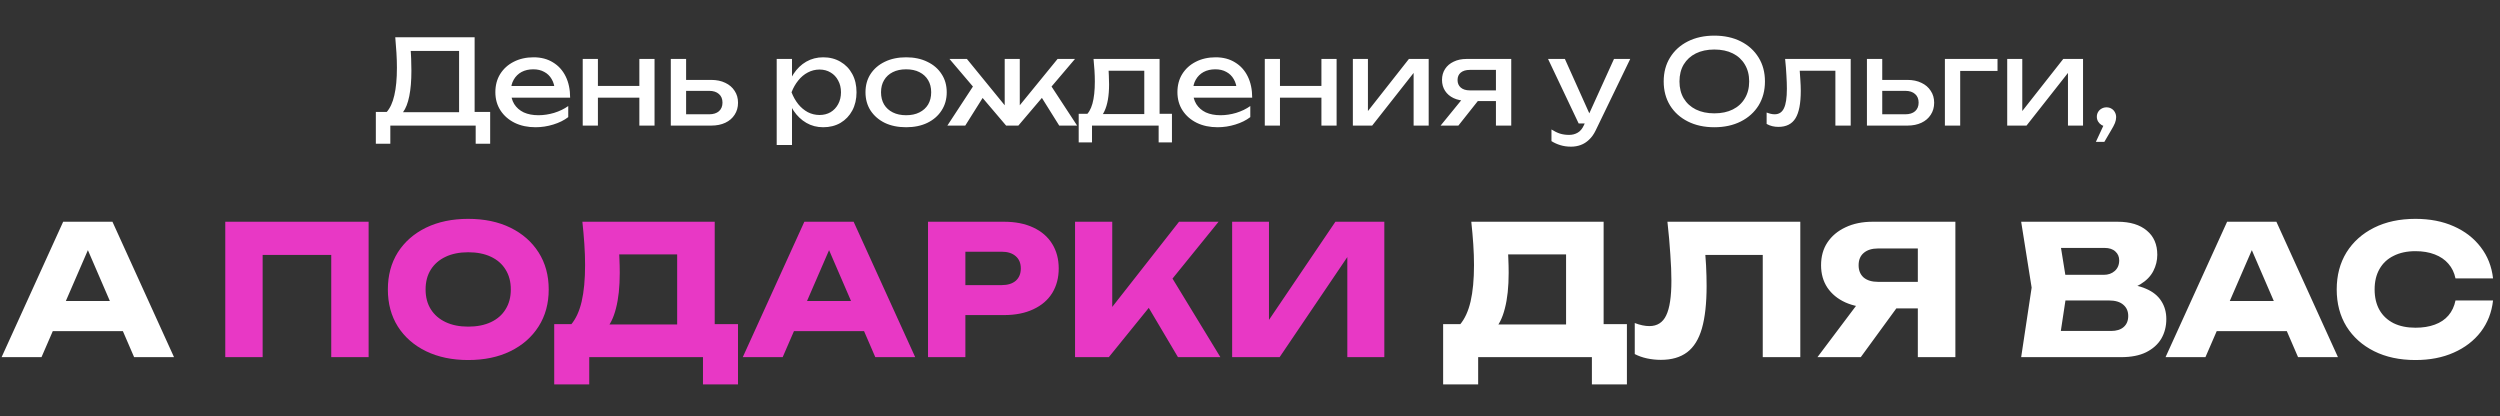 <?xml version="1.0" encoding="UTF-8"?> <svg xmlns="http://www.w3.org/2000/svg" width="637" height="106" viewBox="0 0 637 106" fill="none"><rect x="0" y="0" width="637" height="106" fill="#333333" stroke="none"/><path d="M10.299 84.376V76.694H34.081V84.376H10.299ZM28.653 56.5L44.339 91H34.173L21.017 60.548H23.777L10.575 91H0.409L16.095 56.5H28.653ZM367.71 97.946V82.582H375.162L378.198 82.674H402.118L404.51 82.582H414.538V97.946H405.614V91H376.634V97.946H367.71ZM374.886 56.5H408.604V88.332H399.036V60.502L403.36 64.826H379.946L383.902 61.652C384.147 63.063 384.285 64.427 384.316 65.746C384.377 67.065 384.408 68.322 384.408 69.518C384.408 73.106 384.086 76.127 383.442 78.58C382.829 81.033 381.893 82.889 380.636 84.146C379.409 85.403 377.861 86.032 375.99 86.032L371.988 82.72C373.215 81.279 374.119 79.316 374.702 76.832C375.285 74.317 375.576 71.22 375.576 67.54C375.576 65.853 375.515 64.09 375.392 62.25C375.269 60.41 375.101 58.493 374.886 56.5ZM424.861 56.5H458.717V91H449.149V60.64L453.473 64.964H430.197L434.199 61.79C434.444 63.814 434.613 65.761 434.705 67.632C434.797 69.472 434.843 71.22 434.843 72.876C434.843 77.292 434.444 80.895 433.647 83.686C432.849 86.446 431.592 88.47 429.875 89.758C428.157 91.046 425.934 91.69 423.205 91.69C422.009 91.69 420.828 91.567 419.663 91.322C418.528 91.077 417.485 90.709 416.535 90.218V82.306C417.884 82.827 419.126 83.088 420.261 83.088C422.254 83.088 423.68 82.183 424.539 80.374C425.428 78.565 425.873 75.605 425.873 71.496C425.873 69.503 425.781 67.264 425.597 64.78C425.443 62.296 425.198 59.536 424.861 56.5ZM491.607 71.818V78.58H477.209L477.163 78.396C474.525 78.396 472.21 77.951 470.217 77.062C468.254 76.173 466.721 74.915 465.617 73.29C464.543 71.665 464.007 69.763 464.007 67.586C464.007 65.347 464.543 63.415 465.617 61.79C466.721 60.134 468.254 58.846 470.217 57.926C472.21 56.975 474.525 56.5 477.163 56.5H498.231V91H488.663V59.03L492.941 63.308H478.543C476.979 63.308 475.752 63.691 474.863 64.458C474.004 65.194 473.575 66.237 473.575 67.586C473.575 68.905 474.004 69.947 474.863 70.714C475.752 71.45 476.979 71.818 478.543 71.818H491.607ZM485.903 74.854L474.127 91H463.087L475.231 74.854H485.903ZM539.42 74.118L540.202 72.324C542.87 72.385 545.063 72.799 546.78 73.566C548.528 74.302 549.831 75.345 550.69 76.694C551.549 78.013 551.978 79.546 551.978 81.294C551.978 83.165 551.549 84.836 550.69 86.308C549.831 87.749 548.543 88.899 546.826 89.758C545.139 90.586 543.023 91 540.478 91H514.994L517.662 73.29L514.994 56.5H539.558C542.747 56.5 545.231 57.251 547.01 58.754C548.789 60.226 549.678 62.281 549.678 64.918C549.678 66.359 549.341 67.739 548.666 69.058C547.991 70.377 546.903 71.496 545.4 72.416C543.928 73.305 541.935 73.873 539.42 74.118ZM524.424 88.792L520.744 84.33H537.902C539.282 84.33 540.355 83.993 541.122 83.318C541.889 82.643 542.272 81.708 542.272 80.512C542.272 79.316 541.858 78.365 541.03 77.66C540.202 76.924 538.975 76.556 537.35 76.556H523.182V70.024H536.062C537.166 70.024 538.086 69.702 538.822 69.058C539.589 68.383 539.972 67.479 539.972 66.344C539.972 65.424 539.65 64.673 539.006 64.09C538.362 63.477 537.442 63.17 536.246 63.17H520.79L524.424 58.708L526.77 73.29L524.424 88.792ZM561.67 84.376V76.694H585.452V84.376H561.67ZM580.024 56.5L595.71 91H585.544L572.388 60.548H575.148L561.946 91H551.78L567.466 56.5H580.024ZM635.229 76.556C634.892 79.592 633.849 82.26 632.101 84.56C630.353 86.829 628.053 88.593 625.201 89.85C622.38 91.107 619.129 91.736 615.449 91.736C611.432 91.736 607.921 90.985 604.915 89.482C601.91 87.979 599.564 85.879 597.877 83.18C596.221 80.481 595.393 77.338 595.393 73.75C595.393 70.162 596.221 67.019 597.877 64.32C599.564 61.621 601.91 59.521 604.915 58.018C607.921 56.515 611.432 55.764 615.449 55.764C619.129 55.764 622.38 56.393 625.201 57.65C628.053 58.907 630.353 60.686 632.101 62.986C633.849 65.255 634.892 67.908 635.229 70.944H625.661C625.355 69.472 624.757 68.23 623.867 67.218C622.978 66.175 621.813 65.378 620.371 64.826C618.961 64.274 617.32 63.998 615.449 63.998C613.303 63.998 611.447 64.397 609.883 65.194C608.319 65.961 607.123 67.08 606.295 68.552C605.467 69.993 605.053 71.726 605.053 73.75C605.053 75.774 605.467 77.522 606.295 78.994C607.123 80.435 608.319 81.555 609.883 82.352C611.447 83.119 613.303 83.502 615.449 83.502C617.32 83.502 618.961 83.241 620.371 82.72C621.813 82.199 622.978 81.417 623.867 80.374C624.757 79.331 625.355 78.059 625.661 76.556H635.229Z" fill="white"></path><path d="M93.924 56.5V91H84.402V60.64L88.68 64.964H62.644L66.922 60.64V91H57.4V56.5H93.924ZM119.297 91.736C115.218 91.736 111.63 90.985 108.533 89.482C105.466 87.979 103.074 85.879 101.357 83.18C99.67 80.481 98.827 77.338 98.827 73.75C98.827 70.162 99.67 67.019 101.357 64.32C103.074 61.621 105.466 59.521 108.533 58.018C111.63 56.515 115.218 55.764 119.297 55.764C123.406 55.764 126.994 56.515 130.061 58.018C133.128 59.521 135.52 61.621 137.237 64.32C138.954 67.019 139.813 70.162 139.813 73.75C139.813 77.338 138.954 80.481 137.237 83.18C135.52 85.879 133.128 87.979 130.061 89.482C126.994 90.985 123.406 91.736 119.297 91.736ZM119.297 83.226C121.536 83.226 123.468 82.843 125.093 82.076C126.718 81.309 127.96 80.221 128.819 78.81C129.708 77.399 130.153 75.713 130.153 73.75C130.153 71.787 129.708 70.101 128.819 68.69C127.96 67.279 126.718 66.191 125.093 65.424C123.468 64.657 121.536 64.274 119.297 64.274C117.089 64.274 115.172 64.657 113.547 65.424C111.922 66.191 110.664 67.279 109.775 68.69C108.886 70.101 108.441 71.787 108.441 73.75C108.441 75.713 108.886 77.399 109.775 78.81C110.664 80.221 111.922 81.309 113.547 82.076C115.172 82.843 117.089 83.226 119.297 83.226ZM141.214 97.946V82.582H148.666L151.702 82.674H175.622L178.014 82.582H188.042V97.946H179.118V91H150.138V97.946H141.214ZM148.39 56.5H182.108V88.332H172.54V60.502L176.864 64.826H153.45L157.406 61.652C157.651 63.063 157.789 64.427 157.82 65.746C157.881 67.065 157.912 68.322 157.912 69.518C157.912 73.106 157.59 76.127 156.946 78.58C156.333 81.033 155.397 82.889 154.14 84.146C152.913 85.403 151.365 86.032 149.494 86.032L145.492 82.72C146.719 81.279 147.623 79.316 148.206 76.832C148.789 74.317 149.08 71.22 149.08 67.54C149.08 65.853 149.019 64.09 148.896 62.25C148.773 60.41 148.605 58.493 148.39 56.5ZM199.151 84.376V76.694H222.933V84.376H199.151ZM217.505 56.5L233.191 91H223.025L209.869 60.548H212.629L199.427 91H189.261L204.947 56.5H217.505ZM255.824 56.5C258.707 56.5 261.191 56.991 263.276 57.972C265.392 58.953 267.002 60.349 268.106 62.158C269.21 63.937 269.762 66.022 269.762 68.414C269.762 70.775 269.21 72.861 268.106 74.67C267.002 76.449 265.392 77.829 263.276 78.81C261.191 79.791 258.707 80.282 255.824 80.282H240.874V72.646H255.226C256.76 72.646 257.956 72.278 258.814 71.542C259.673 70.775 260.102 69.733 260.102 68.414C260.102 67.065 259.673 66.022 258.814 65.286C257.956 64.519 256.76 64.136 255.226 64.136H241.702L245.98 59.72V91H236.458V56.5H255.824ZM273.923 91V56.5H283.399V83.41L280.869 81.432L300.419 56.5H310.493L282.525 91H273.923ZM290.391 74.532L297.383 68.736L310.953 91H300.143L290.391 74.532ZM313.949 91V56.5H323.333V85.986L320.711 85.388L340.261 56.5H352.727V91H343.297V60.962L345.965 61.56L326.047 91H313.949Z" fill="#E838C5"></path><path d="M95.764 36.62V28.52H99.304L101.644 28.58H118.384L119.314 28.52H124.894V36.62H121.204V32H99.454V36.62H95.764ZM100.714 9.5H120.934V30.47H116.974V11.18L118.774 12.98H102.844L104.554 11.72C104.654 12.82 104.724 13.91 104.764 14.99C104.804 16.07 104.824 17.09 104.824 18.05C104.824 20.57 104.644 22.72 104.284 24.5C103.924 26.28 103.394 27.64 102.694 28.58C101.994 29.52 101.144 29.99 100.144 29.99L98.494 28.58C99.394 27.58 100.054 26.15 100.474 24.29C100.914 22.43 101.134 20.09 101.134 17.27C101.134 16.05 101.094 14.78 101.014 13.46C100.934 12.14 100.834 10.82 100.714 9.5ZM136.449 32.42C134.469 32.42 132.709 32.05 131.169 31.31C129.629 30.55 128.419 29.5 127.539 28.16C126.659 26.82 126.219 25.26 126.219 23.48C126.219 21.72 126.629 20.18 127.449 18.86C128.289 17.52 129.439 16.48 130.899 15.74C132.379 14.98 134.069 14.6 135.969 14.6C137.869 14.6 139.509 15.03 140.889 15.89C142.289 16.73 143.369 17.92 144.129 19.46C144.889 21 145.269 22.81 145.269 24.89H129.279V21.92H143.319L141.369 23.03C141.309 21.91 141.039 20.95 140.559 20.15C140.099 19.35 139.469 18.74 138.669 18.32C137.889 17.88 136.959 17.66 135.879 17.66C134.739 17.66 133.739 17.89 132.879 18.35C132.039 18.81 131.379 19.46 130.899 20.3C130.419 21.12 130.179 22.1 130.179 23.24C130.179 24.5 130.459 25.59 131.019 26.51C131.599 27.43 132.409 28.14 133.449 28.64C134.509 29.12 135.759 29.36 137.199 29.36C138.499 29.36 139.829 29.16 141.189 28.76C142.549 28.34 143.749 27.76 144.789 27.02V29.84C143.749 30.64 142.479 31.27 140.979 31.73C139.499 32.19 137.989 32.42 136.449 32.42ZM148.478 15.02H152.348V32H148.478V15.02ZM162.908 15.02H166.778V32H162.908V15.02ZM150.668 21.89H164.528V24.89H150.668V21.89ZM170.92 32V15.02H174.82V30.92L173.44 29.12H180.7C181.76 29.12 182.59 28.86 183.19 28.34C183.79 27.8 184.09 27.07 184.09 26.15C184.09 25.21 183.79 24.48 183.19 23.96C182.59 23.42 181.76 23.15 180.7 23.15H173.56V20.36H181.21C182.59 20.36 183.79 20.61 184.81 21.11C185.83 21.59 186.62 22.27 187.18 23.15C187.76 24.01 188.05 25.02 188.05 26.18C188.05 27.34 187.76 28.36 187.18 29.24C186.62 30.12 185.83 30.8 184.81 31.28C183.79 31.76 182.6 32 181.24 32H170.92ZM197.902 15.02H201.802V20.93L201.622 21.53V24.95L201.802 26V36.95H197.902V15.02ZM200.302 23.51C200.682 21.71 201.312 20.15 202.192 18.83C203.072 17.49 204.152 16.45 205.432 15.71C206.732 14.97 208.172 14.6 209.752 14.6C211.412 14.6 212.882 14.98 214.162 15.74C215.442 16.48 216.442 17.52 217.162 18.86C217.882 20.18 218.242 21.73 218.242 23.51C218.242 25.27 217.882 26.82 217.162 28.16C216.442 29.5 215.442 30.55 214.162 31.31C212.882 32.05 211.412 32.42 209.752 32.42C208.172 32.42 206.742 32.05 205.462 31.31C204.182 30.57 203.092 29.53 202.192 28.19C201.312 26.85 200.682 25.29 200.302 23.51ZM214.282 23.51C214.282 22.37 214.042 21.37 213.562 20.51C213.102 19.63 212.462 18.95 211.642 18.47C210.822 17.97 209.882 17.72 208.822 17.72C207.762 17.72 206.762 17.97 205.822 18.47C204.902 18.95 204.092 19.63 203.392 20.51C202.692 21.37 202.122 22.37 201.682 23.51C202.122 24.65 202.692 25.66 203.392 26.54C204.092 27.4 204.902 28.08 205.822 28.58C206.762 29.06 207.762 29.3 208.822 29.3C209.882 29.3 210.822 29.06 211.642 28.58C212.462 28.08 213.102 27.4 213.562 26.54C214.042 25.66 214.282 24.65 214.282 23.51ZM230.876 32.42C228.816 32.42 227.006 32.05 225.446 31.31C223.906 30.55 222.696 29.5 221.816 28.16C220.956 26.82 220.526 25.27 220.526 23.51C220.526 21.73 220.956 20.18 221.816 18.86C222.696 17.52 223.906 16.48 225.446 15.74C227.006 14.98 228.816 14.6 230.876 14.6C232.936 14.6 234.736 14.98 236.276 15.74C237.836 16.48 239.046 17.52 239.906 18.86C240.786 20.18 241.226 21.73 241.226 23.51C241.226 25.27 240.786 26.82 239.906 28.16C239.046 29.5 237.836 30.55 236.276 31.31C234.736 32.05 232.936 32.42 230.876 32.42ZM230.876 29.36C232.196 29.36 233.326 29.12 234.266 28.64C235.226 28.16 235.966 27.49 236.486 26.63C237.006 25.75 237.266 24.71 237.266 23.51C237.266 22.31 237.006 21.28 236.486 20.42C235.966 19.54 235.226 18.86 234.266 18.38C233.326 17.9 232.196 17.66 230.876 17.66C229.576 17.66 228.446 17.9 227.486 18.38C226.526 18.86 225.786 19.54 225.266 20.42C224.746 21.28 224.486 22.31 224.486 23.51C224.486 24.71 224.746 25.75 225.266 26.63C225.786 27.49 226.526 28.16 227.486 28.64C228.446 29.12 229.576 29.36 230.876 29.36ZM241.388 32L248.498 21.14L251.228 23.6L245.948 32H241.388ZM269.888 32L264.638 23.6L267.338 21.14L274.448 32H269.888ZM259.838 28.64L258.698 28.22L269.468 15.02H273.908L259.478 32H256.358L241.928 15.02H246.368L257.138 28.22L255.998 28.64V15.02H259.838V28.64ZM298.613 29V36.29H295.223V32H278.243V36.29H274.853V29H279.233L280.313 29.06H292.703L293.663 29H298.613ZM278.633 15.02H295.463V30.86H291.563V16.22L293.363 18.02H280.673L282.353 16.7C282.453 17.58 282.513 18.43 282.533 19.25C282.573 20.05 282.593 20.8 282.593 21.5C282.593 24.42 282.193 26.71 281.393 28.37C280.613 30.03 279.513 30.86 278.093 30.86L276.503 29.51C278.143 28.31 278.963 25.39 278.963 20.75C278.963 19.85 278.933 18.92 278.873 17.96C278.813 16.98 278.733 16 278.633 15.02ZM310.238 32.42C308.258 32.42 306.498 32.05 304.958 31.31C303.418 30.55 302.208 29.5 301.328 28.16C300.448 26.82 300.008 25.26 300.008 23.48C300.008 21.72 300.418 20.18 301.238 18.86C302.078 17.52 303.228 16.48 304.688 15.74C306.168 14.98 307.858 14.6 309.758 14.6C311.658 14.6 313.298 15.03 314.678 15.89C316.078 16.73 317.158 17.92 317.918 19.46C318.678 21 319.058 22.81 319.058 24.89H303.068V21.92H317.108L315.158 23.03C315.098 21.91 314.828 20.95 314.348 20.15C313.888 19.35 313.258 18.74 312.458 18.32C311.678 17.88 310.748 17.66 309.668 17.66C308.528 17.66 307.528 17.89 306.668 18.35C305.828 18.81 305.168 19.46 304.688 20.3C304.208 21.12 303.968 22.1 303.968 23.24C303.968 24.5 304.248 25.59 304.808 26.51C305.388 27.43 306.198 28.14 307.238 28.64C308.298 29.12 309.548 29.36 310.988 29.36C312.288 29.36 313.618 29.16 314.978 28.76C316.338 28.34 317.538 27.76 318.578 27.02V29.84C317.538 30.64 316.268 31.27 314.768 31.73C313.288 32.19 311.778 32.42 310.238 32.42ZM322.267 15.02H326.137V32H322.267V15.02ZM336.697 15.02H340.567V32H336.697V15.02ZM324.457 21.89H338.317V24.89H324.457V21.89ZM344.709 32V15.02H348.549V30.05L347.379 29.78L358.989 15.02H364.029V32H360.189V16.76L361.389 17.06L349.629 32H344.709ZM382.305 23.03V25.76H373.725L373.665 25.67C372.425 25.67 371.335 25.45 370.395 25.01C369.455 24.57 368.725 23.95 368.205 23.15C367.685 22.35 367.425 21.42 367.425 20.36C367.425 19.3 367.685 18.37 368.205 17.57C368.725 16.77 369.455 16.15 370.395 15.71C371.335 15.25 372.425 15.02 373.665 15.02H385.065V32H381.165V16.13L382.455 17.81H374.505C373.525 17.81 372.755 18.04 372.195 18.5C371.655 18.96 371.385 19.59 371.385 20.39C371.385 21.19 371.655 21.83 372.195 22.31C372.755 22.79 373.525 23.03 374.505 23.03H382.305ZM377.895 24.05L371.595 32H367.065L373.545 24.05H377.895ZM400.293 37.37C399.293 37.37 398.383 37.24 397.563 36.98C396.763 36.74 396.013 36.4 395.313 35.96V32.99C396.073 33.47 396.793 33.82 397.473 34.04C398.173 34.26 398.953 34.37 399.813 34.37C400.633 34.37 401.363 34.18 402.003 33.8C402.643 33.44 403.173 32.8 403.593 31.88L411.243 15.02H415.383L406.593 33.2C406.113 34.2 405.543 35 404.883 35.6C404.243 36.22 403.533 36.67 402.753 36.95C401.993 37.23 401.173 37.37 400.293 37.37ZM402.243 31.46L394.443 15.02H398.733L406.113 31.46H402.243ZM436.81 32.42C434.25 32.42 432 31.93 430.06 30.95C428.12 29.97 426.61 28.61 425.53 26.87C424.45 25.11 423.91 23.07 423.91 20.75C423.91 18.43 424.45 16.4 425.53 14.66C426.61 12.9 428.12 11.53 430.06 10.55C432 9.57 434.25 9.08 436.81 9.08C439.37 9.08 441.62 9.57 443.56 10.55C445.5 11.53 447.01 12.9 448.09 14.66C449.17 16.4 449.71 18.43 449.71 20.75C449.71 23.07 449.17 25.11 448.09 26.87C447.01 28.61 445.5 29.97 443.56 30.95C441.62 31.93 439.37 32.42 436.81 32.42ZM436.81 28.88C438.63 28.88 440.2 28.55 441.52 27.89C442.84 27.23 443.86 26.29 444.58 25.07C445.32 23.85 445.69 22.41 445.69 20.75C445.69 19.09 445.32 17.65 444.58 16.43C443.86 15.21 442.84 14.27 441.52 13.61C440.2 12.95 438.63 12.62 436.81 12.62C435.01 12.62 433.44 12.95 432.1 13.61C430.78 14.27 429.75 15.21 429.01 16.43C428.29 17.65 427.93 19.09 427.93 20.75C427.93 22.41 428.29 23.85 429.01 25.07C429.75 26.29 430.78 27.23 432.1 27.89C433.44 28.55 435.01 28.88 436.81 28.88ZM454.847 15.02H471.557V32H467.657V16.22L469.457 18.02H456.797L458.477 16.64C458.577 17.88 458.657 19.06 458.717 20.18C458.797 21.28 458.837 22.27 458.837 23.15C458.837 26.35 458.387 28.68 457.487 30.14C456.587 31.6 455.137 32.33 453.137 32.33C452.597 32.33 452.077 32.27 451.577 32.15C451.077 32.03 450.597 31.84 450.137 31.58V28.67C450.497 28.81 450.847 28.92 451.187 29C451.547 29.08 451.877 29.12 452.177 29.12C453.277 29.12 454.067 28.61 454.547 27.59C455.047 26.57 455.297 24.91 455.297 22.61C455.297 21.61 455.257 20.47 455.177 19.19C455.117 17.91 455.007 16.52 454.847 15.02ZM475.695 32V15.02H479.595V30.92L478.215 29.12H485.475C486.535 29.12 487.365 28.86 487.965 28.34C488.565 27.8 488.865 27.07 488.865 26.15C488.865 25.21 488.565 24.48 487.965 23.96C487.365 23.42 486.535 23.15 485.475 23.15H478.335V20.36H485.985C487.365 20.36 488.565 20.61 489.585 21.11C490.605 21.59 491.395 22.27 491.955 23.15C492.535 24.01 492.825 25.02 492.825 26.18C492.825 27.34 492.535 28.36 491.955 29.24C491.395 30.12 490.605 30.8 489.585 31.28C488.565 31.76 487.375 32 486.015 32H475.695ZM508.968 15.02V18.08H497.658L499.458 16.28V32H495.558V15.02H508.968ZM511.437 32V15.02H515.277V30.05L514.107 29.78L525.717 15.02H530.757V32H526.917V16.76L528.117 17.06L516.357 32H511.437ZM534.034 36.14L536.524 30.77L536.734 32.18C536.274 32.18 535.854 32.07 535.474 31.85C535.114 31.63 534.824 31.34 534.604 30.98C534.384 30.6 534.274 30.19 534.274 29.75C534.274 29.29 534.384 28.88 534.604 28.52C534.824 28.16 535.114 27.88 535.474 27.68C535.854 27.46 536.274 27.35 536.734 27.35C537.214 27.35 537.634 27.46 537.994 27.68C538.374 27.9 538.664 28.2 538.864 28.58C539.084 28.96 539.194 29.39 539.194 29.87C539.194 30.33 539.094 30.82 538.894 31.34C538.694 31.84 538.344 32.5 537.844 33.32L536.194 36.14H534.034Z" fill="white"></path></svg> 